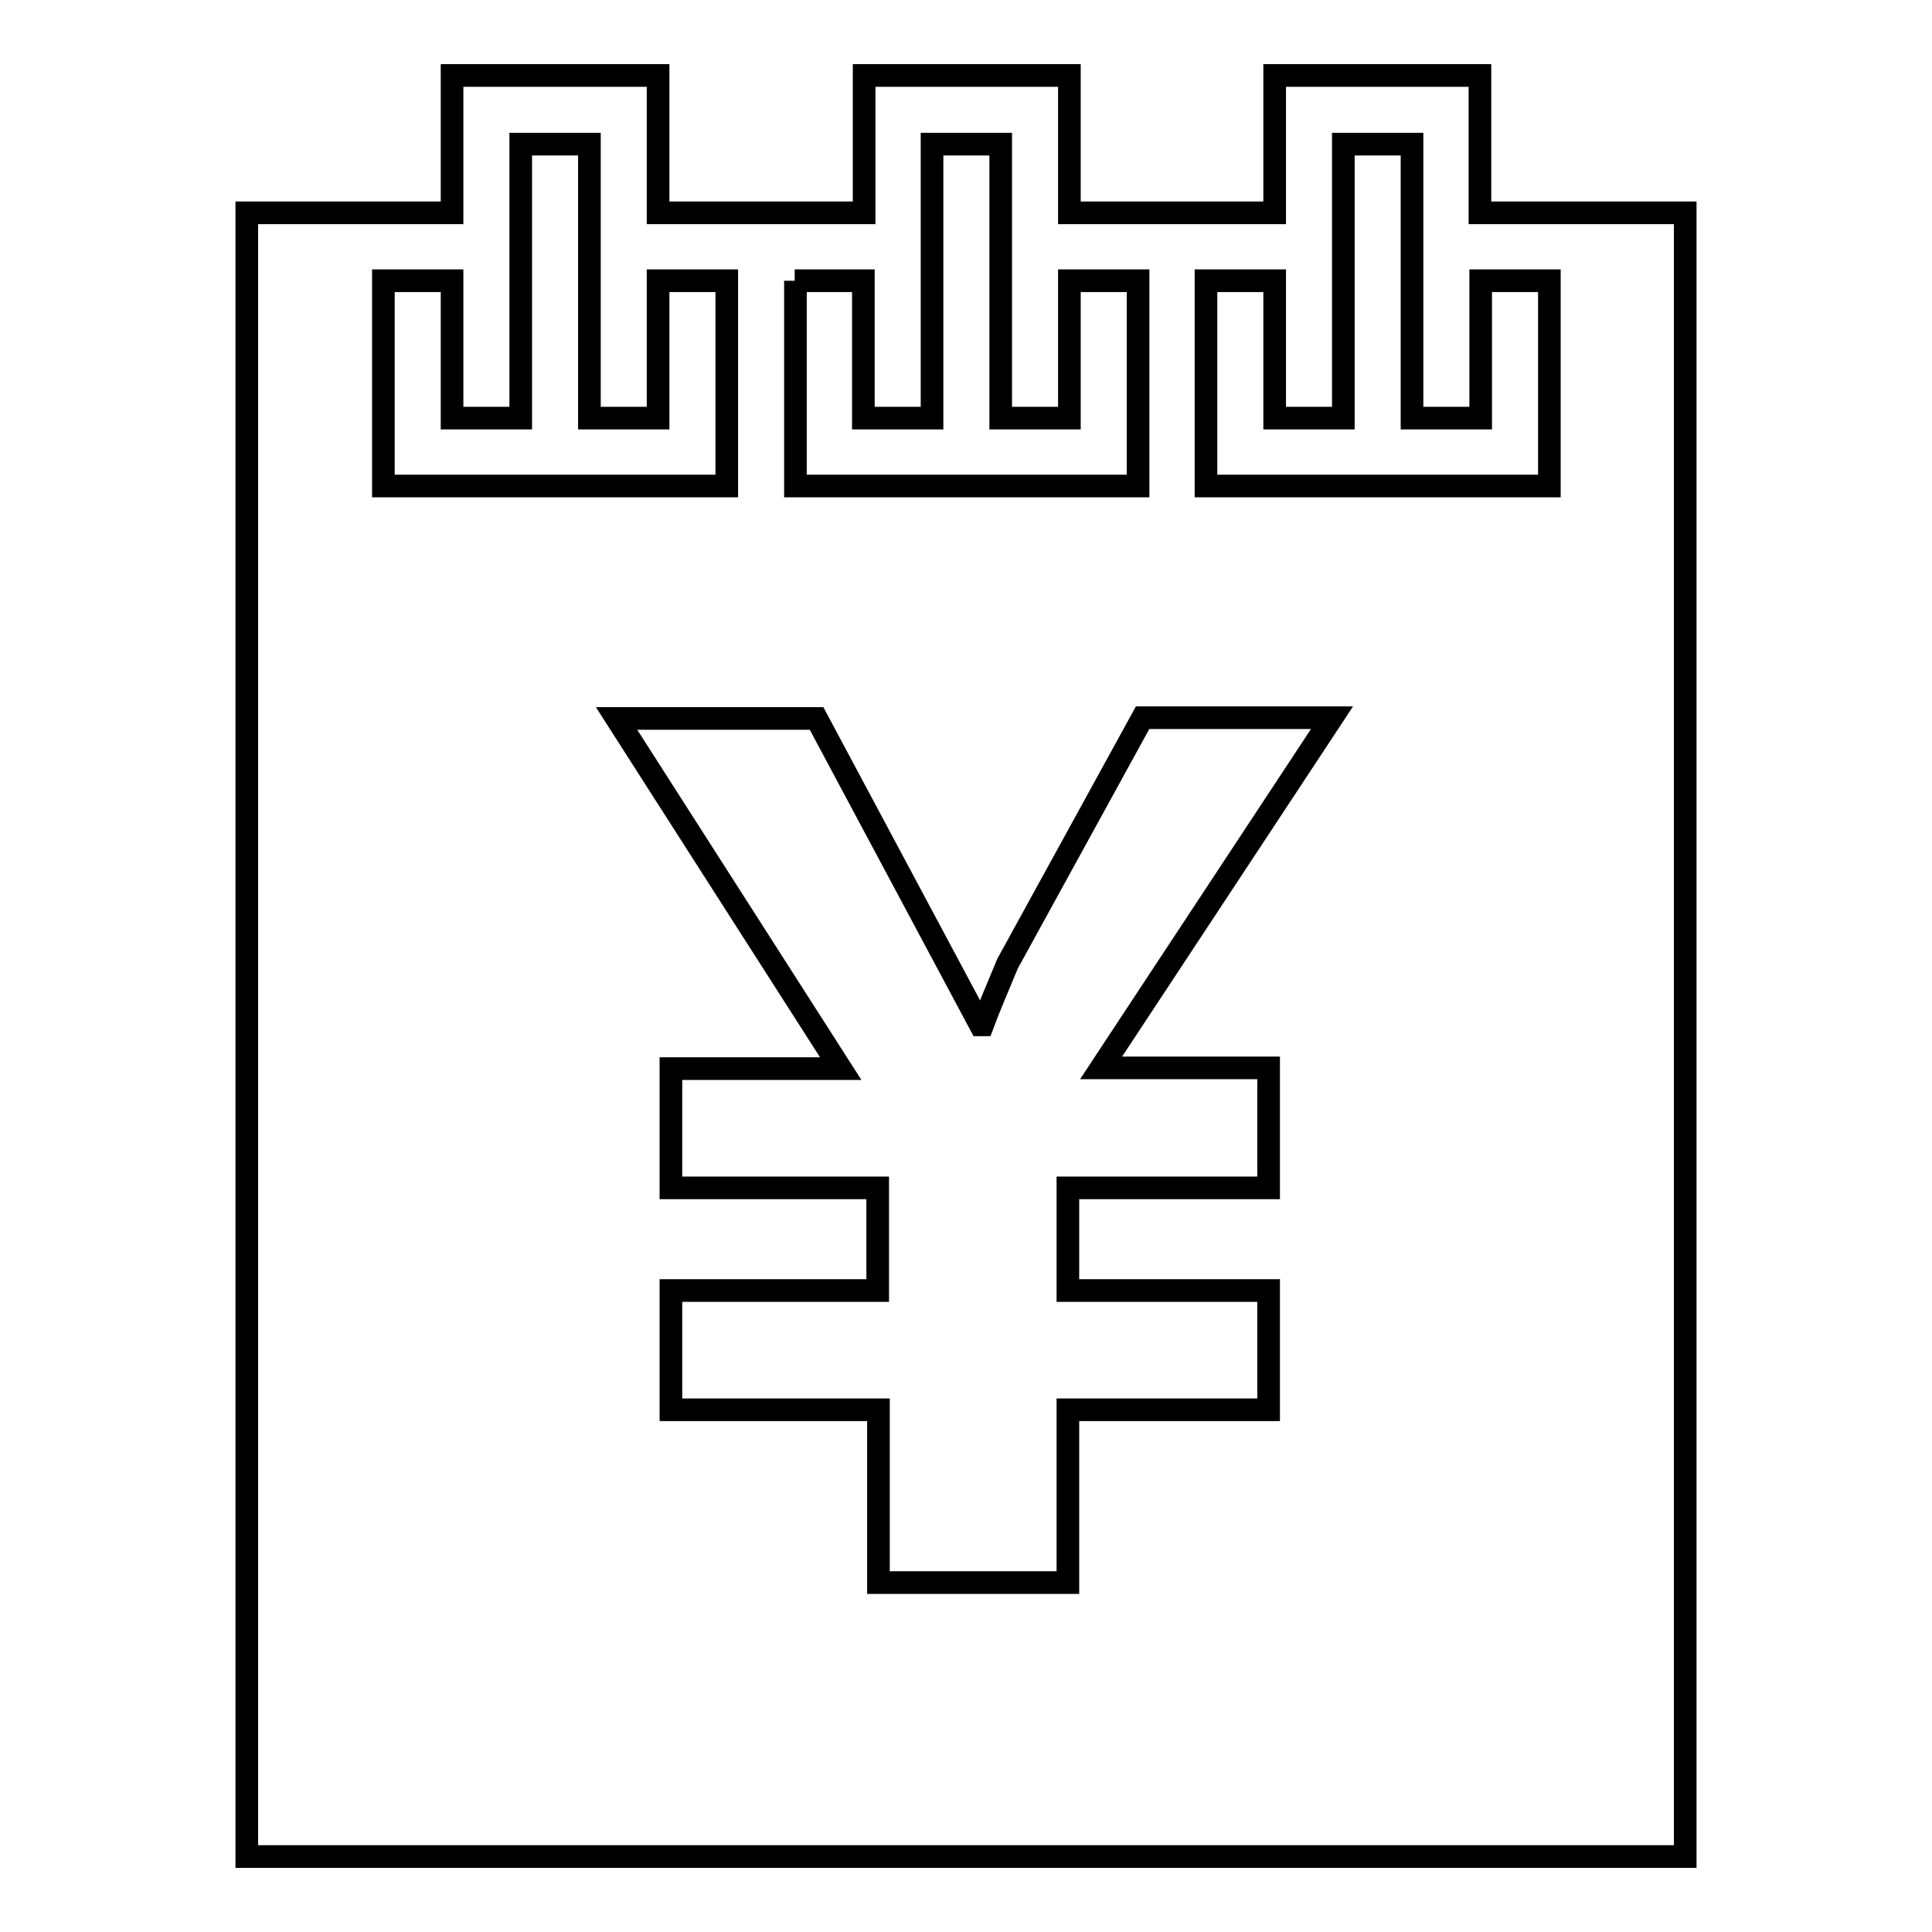 <?xml version="1.0" encoding="utf-8"?>
<!-- Svg Vector Icons : http://www.onlinewebfonts.com/icon -->
<!DOCTYPE svg PUBLIC "-//W3C//DTD SVG 1.1//EN" "http://www.w3.org/Graphics/SVG/1.1/DTD/svg11.dtd">
<svg version="1.1" xmlns="http://www.w3.org/2000/svg" xmlns:xlink="http://www.w3.org/1999/xlink" x="0px" y="0px" viewBox="0 0 256 256" enable-background="new 0 0 256 256" xml:space="preserve">
<g><g><path stroke-width="3" fill-opacity="0" stroke="#000000"  d="M205.2,81.3"/><path stroke-width="3" fill-opacity="0" stroke="#000000"  d="M196.1,28.2V10h-27.2v18.2h-27.2V10h-27.2v18.2H87.2V10H59.9v18.2H32.7V246h190.6V28.2H196.1L196.1,28.2z M105.3,37.2L105.3,37.2h9.1v18.2h9.1v-9.1V19.1h9.1v27.2v9.1h9.1V37.2h9.1v27.2h-9.1h-27.2h-9.1V37.2L105.3,37.2z M50.8,64.4V37.2h9.1v18.2H69v-9.1V19.1h9.1v27.2v9.1h9.1V37.2h9.1v27.2h-9.1H59.9H50.8L50.8,64.4z M168.1,141.6v15.8h-26.6V171h26.6v15.8h-26.6v22.9h-25.1v-22.9H88.9V171h27.4v-13.6H88.9v-15.8h22.5L81.7,95.2h26.5l21.7,40.6h0.3c0.7-1.9,1.8-4.5,3.3-8.1l17.9-32.6h25.1l-30.6,46.4H168.1L168.1,141.6z M205.2,64.4h-9.1h-27.2h-9.1V37.2h9.1v18.2h9.1v-9.1V19.1h9.1v27.2v9.1h9.1V37.2h9.1V64.4L205.2,64.4L205.2,64.4z"/></g></g>
</svg>